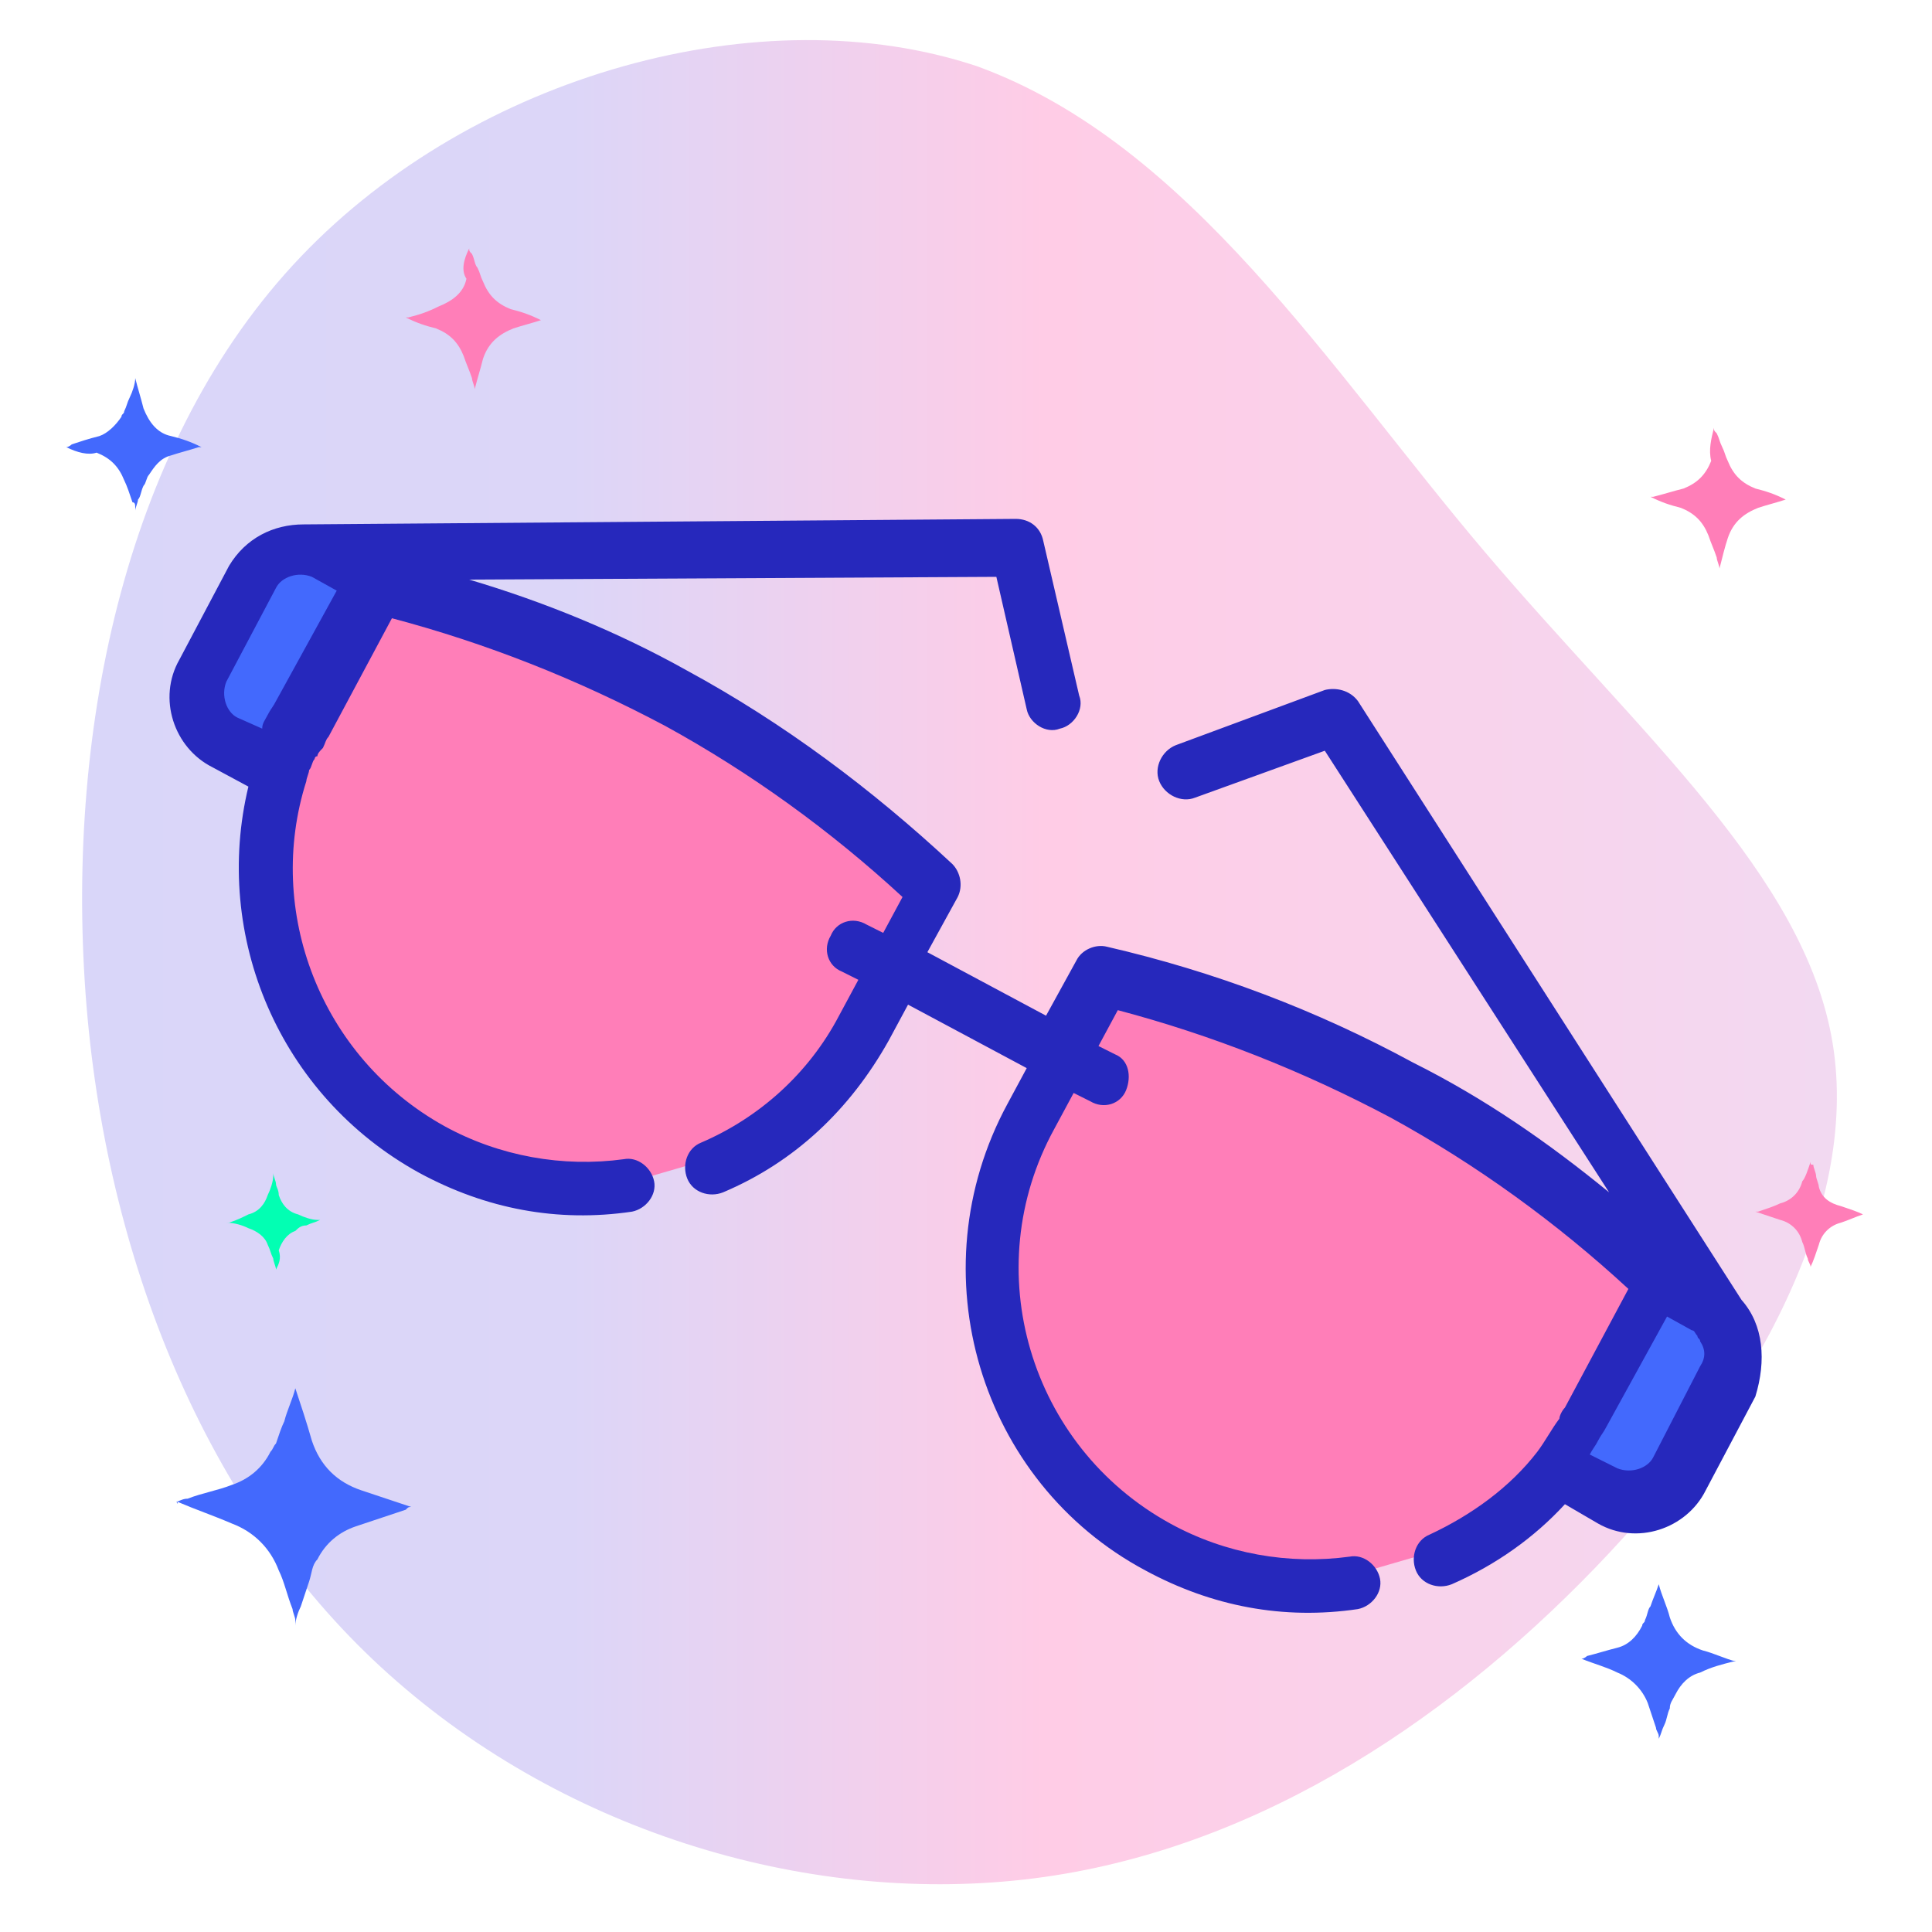 <svg xmlns="http://www.w3.org/2000/svg" xml:space="preserve" id="Layer_1" width="70" height="70" x="0" y="0" style="enable-background:new 0 0 70 70" version="1.1" viewBox="0 0 70 70"><style type="text/css">.st0{fill:url(#SVGID_1_)}.st1{fill:#ff7eb8}.st2{fill:#4369fd}.st3{fill:#02ffb3}.st4{fill:#ff7eb8;stroke:#2628bc;stroke-width:.301;stroke-miterlimit:10}.st5{fill:#2628bc}</style><g transform="translate(300 300)"><linearGradient id="SVGID_1_" x1="-297.054" x2="-233.498" y1="-265" y2="-265" gradientUnits="userSpaceOnUse"><stop offset="0" style="stop-color:#d9d6f9"/><stop offset=".279" style="stop-color:#dcd6f8"/><stop offset=".55" style="stop-color:#ffcce6"/><stop offset="1" style="stop-color:#f2d9f1"/></linearGradient><path d="M-246.2-280c5.6 6.6 11.6 11.7 12.6 17.8s-3 13.2-8.6 19c-5.6 5.8-12.7 10.4-20.7 11.3-8 .9-16.9-1.8-23.3-7.7-6.3-5.8-10-14.8-10.7-24.4-.7-9.7 1.5-20.1 7.8-26.7 6.3-6.6 16.7-9.5 24.5-6.9 7.7 2.8 12.8 11 18.4 17.6z" class="st0"/></g><g><path d="M65.6 42.1c0 .1 0 .1.1.1 0 .1.1.3.1.4 0 .1.1.3.1.4.1.4.4.6.8.7.3.1.6.2.8.3h.1-.1c-.3.1-.5.2-.8.3-.4.1-.7.4-.8.8-.1.3-.2.6-.3.8 0-.1-.1-.2-.1-.3-.1-.2-.1-.4-.2-.6-.1-.4-.4-.7-.8-.8l-.9-.3h.1c.3-.1.6-.2.8-.3.4-.1.7-.4.8-.8.1-.1.2-.4.3-.7z" class="st1"/><g><path d="M6.4 54.4c.1 0 .2-.1.4-.1.5-.2 1.1-.3 1.6-.5.6-.2 1.1-.6 1.4-1.2.1-.1.1-.2.2-.3.1-.3.2-.6.3-.8.1-.4.3-.8.4-1.2.2.6.4 1.2.6 1.9.3.9.9 1.5 1.8 1.8l1.8.6c-.1 0-.1 0-.2.1l-1.8.6c-.6.2-1.1.6-1.4 1.2-.2.2-.2.5-.3.8l-.3.9c-.1.2-.2.5-.2.7v-.2c0-.1-.1-.3-.1-.4-.2-.5-.3-1-.5-1.4-.3-.8-.9-1.4-1.7-1.7-.7-.3-1.3-.5-2-.8.1.1 0 .1 0 0zM2.4 16.2c.1 0 .2-.1.2-.1.3-.1.6-.2 1-.3.3-.1.6-.4.8-.7 0-.1.1-.1.1-.2.1-.2.1-.3.2-.5s.2-.5.2-.7c.1.4.2.7.3 1.1.2.5.5.9 1 1 .4.1.7.2 1.1.4h-.1c-.3.1-.7.2-1 .3-.4.1-.6.4-.8.7-.1.1-.1.3-.2.4-.1.2-.1.4-.2.5 0 .1-.1.3-.1.4v-.1c0-.1 0-.2-.1-.2-.1-.3-.2-.6-.3-.8-.2-.5-.5-.8-1-1-.3.1-.7 0-1.1-.2z" class="st2"/><path d="M14 36c0 .1 0 .1.1.2.1.2.1.3.2.5s.1.3.2.5c.2.5.5.8 1 1 .4.1.7.2 1.1.4h.1-.1c-.3.1-.7.2-1 .3-.5.2-.9.5-1.1 1.1-.1.3-.2.7-.3 1.1 0-.1-.1-.3-.1-.4-.1-.3-.2-.5-.3-.8-.2-.5-.5-.8-1-1-.4-.1-.7-.2-1.1-.4h.1c.4-.1.7-.2 1.1-.3.5-.2.9-.5 1-1-.2-.4-.1-.8.1-1.2 0 .1 0 .1 0 0zM17 9c0 .1 0 .1.1.2.1.2.1.4.2.5.1.2.1.3.2.5.2.5.5.8 1 1 .4.1.7.2 1.1.4h.1-.1c-.3.1-.7.2-1 .3-.5.2-.9.5-1.1 1.1-.1.4-.2.7-.3 1.1 0-.1-.1-.3-.1-.4-.1-.3-.2-.5-.3-.8-.2-.5-.5-.8-1-1-.4-.1-.7-.2-1.1-.4h.1c.4-.1.7-.2 1.1-.4.5-.2.9-.5 1-1-.2-.3-.1-.7.1-1.1 0 .1 0 .1 0 0z" class="st1"/><path d="M10 46c0-.1-.1-.3-.1-.4-.1-.2-.1-.3-.2-.5-.1-.3-.4-.5-.7-.6-.2-.1-.5-.2-.8-.2h.1c.3-.1.5-.2.7-.3.4-.1.6-.4.7-.7.1-.2.2-.5.2-.7v-.1c0 .1.1.3.1.4s.1.2.1.4c.1.3.3.6.7.7.2.1.5.2.7.2h.1c-.2.1-.3.1-.5.2-.2 0-.3.1-.4.2-.3.1-.5.4-.6.7.1.3 0 .5-.1.7z" class="st3"/></g><path d="M57.3 60.1c.1 0 .2-.1.2-.1.4-.1.7-.2 1.1-.3.4-.1.7-.4.9-.8 0-.1.1-.1.1-.2.1-.2.1-.4.2-.5.1-.3.2-.5.3-.8.1.4.3.8.4 1.2.2.6.6 1 1.2 1.2.4.1.8.3 1.2.4h-.1c-.4.1-.8.2-1.2.4-.4.1-.7.4-.9.8-.1.2-.2.3-.2.5-.1.2-.1.4-.2.6-.1.2-.1.3-.2.5v-.1c0-.1-.1-.2-.1-.3l-.3-.9c-.2-.5-.6-.9-1.1-1.1-.4-.2-.8-.3-1.3-.5.1 0 0 0 0 0z" class="st2"/><path d="M62.1 15.5c0 .1 0 .1.1.2.1.2.1.3.2.5s.1.3.2.5c.2.5.5.8 1 1 .4.1.7.2 1.1.4h.1-.1c-.3.1-.7.2-1 .3-.5.2-.9.5-1.1 1.1-.1.3-.2.7-.3 1.1 0-.1-.1-.3-.1-.4-.1-.3-.2-.5-.3-.8-.2-.5-.5-.8-1-1-.4-.1-.7-.2-1.1-.4h.1c.4-.1.7-.2 1.1-.3.5-.2.8-.5 1-1-.1-.4 0-.8.1-1.2z" class="st1"/></g><g><g><path d="M22.6 42.9c-2.4.3-4.8-.1-7.1-1.3-5.6-3-7.7-10-4.6-15.6l2.7-5c3.7.9 7.4 2.2 10.9 4.1 3.5 1.9 6.6 4.2 9.4 6.8l-2.7 5C29.9 39.2 28 41 25.7 42M48.9 57.1c-2.4.3-4.8-.1-7.1-1.3-5.6-3-7.7-10-4.6-15.6l2.7-5c3.7.9 7.4 2.2 10.9 4.1 3.5 1.9 6.6 4.2 9.4 6.8l-2.7 5c-1.3 2.3-3.2 4.1-5.5 5.1" class="st4"/></g><g><path d="m10.9 26 2.6-4.8-1.8-1c-.9-.5-2-.2-2.5.8l-1.8 3.4c-.5.9-.2 2.1.8 2.6l2 1.1c.1-.8.4-1.5.7-2.1zM57.4 51.2l2.6-4.8 1.8 1c.9.5 1.3 1.7.8 2.6l-1.8 3.4c-.5.9-1.7 1.3-2.6.8l-2-1.1c.4-.7.9-1.3 1.2-1.9z" class="st2"/></g><path d="M63.1 47.1 49.2 25.4c-.3-.4-.8-.5-1.2-.4l-5.4 2c-.5.2-.8.8-.6 1.3.2.5.8.8 1.3.6l4.7-1.7 10.3 16c-2.2-1.8-4.5-3.4-7.1-4.7-3.5-1.9-7.2-3.3-11.1-4.2-.4-.1-.9.1-1.1.5l-1.1 2-4.3-2.3 1.1-2c.2-.4.1-.9-.2-1.2-2.9-2.7-6.1-5.1-9.6-7-2.5-1.4-5.2-2.5-7.9-3.3l19.1-.1 1.1 4.8c.1.5.7.9 1.2.7.5-.1.9-.7.7-1.2l-1.3-5.6c-.1-.5-.5-.8-1-.8L11 19c-1.1 0-2.1.5-2.7 1.5l-1.8 3.4c-.8 1.4-.2 3.2 1.2 3.9l1.3.7c-1.3 5.4 1.1 11.2 6.2 14 2.4 1.3 5 1.8 7.7 1.4.5-.1.9-.6.8-1.1-.1-.5-.6-.9-1.1-.8-2.2.3-4.5-.1-6.5-1.2-4.5-2.5-6.5-7.8-5-12.5 0-.1.1-.3.1-.4.1-.1.1-.3.2-.4 0 0 0-.1.1-.1 0-.1.1-.2.2-.3.1-.2.1-.3.2-.4l2.3-4.3c3.4.9 6.7 2.2 9.9 3.9 3.1 1.7 6 3.8 8.6 6.2l-.7 1.3-.6-.3c-.5-.3-1.1-.1-1.3.4-.3.5-.1 1.1.4 1.3l.6.3-.7 1.3c-1.1 2.1-2.9 3.7-5 4.6-.5.2-.7.8-.5 1.3.2.5.8.7 1.3.5 2.6-1.1 4.6-3 6-5.5l.7-1.3 4.3 2.3-.7 1.3c-3.3 6.1-1 13.7 5 16.9 2.4 1.3 5 1.8 7.7 1.4.5-.1.9-.6.8-1.1-.1-.5-.6-.9-1.1-.8-2.2.3-4.5-.1-6.5-1.2-5.1-2.8-7-9.2-4.2-14.3l.7-1.3.6.3c.5.3 1.1.1 1.3-.4s.1-1.1-.4-1.3l-.6-.3.7-1.3c3.4.9 6.7 2.2 9.9 3.9 3.1 1.7 6 3.8 8.6 6.2L56.7 51c-.1.1-.2.3-.2.4-.3.4-.5.8-.8 1.2-1 1.3-2.4 2.3-3.9 3-.5.2-.7.8-.5 1.3.2.5.8.7 1.3.5 1.6-.7 3-1.7 4.1-2.9l1.2.7c1.4.8 3.2.2 3.9-1.2l1.8-3.4c.4-1.3.3-2.6-.5-3.5zM8.6 26c-.4-.2-.6-.8-.4-1.3l1.8-3.4c.2-.4.8-.6 1.3-.4l.9.5-2.2 4c-.1.2-.2.3-.3.5-.1.2-.2.3-.2.5l-.9-.4zm51.3 26.8c-.2.4-.8.6-1.3.4l-1-.5c.1-.2.2-.3.3-.5.1-.2.2-.3.3-.5l2.2-4 .9.5c.1 0 .1.1.2.2 0 .1.1.1.1.2.2.3.2.6 0 .9l-1.7 3.3z" class="st5"/></g></svg>